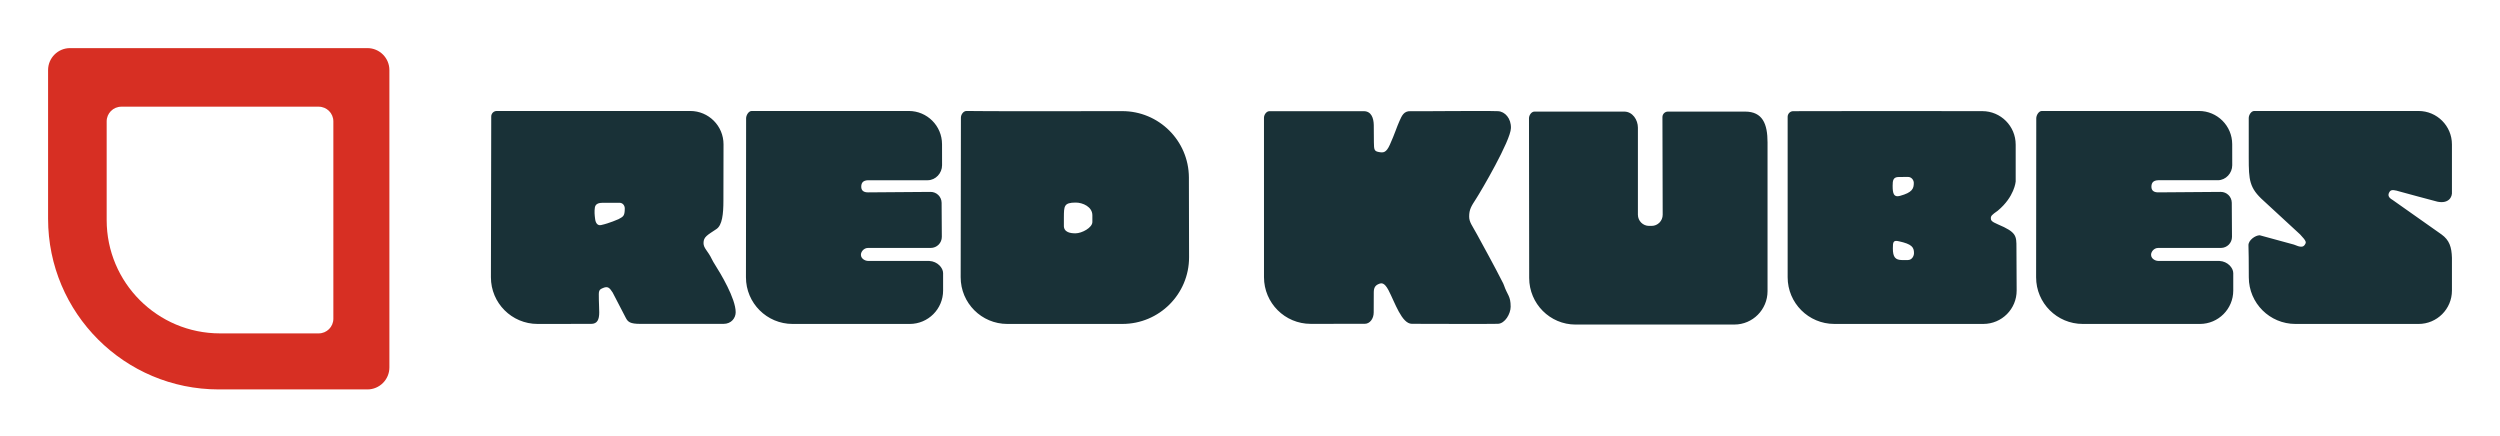 <svg xmlns="http://www.w3.org/2000/svg" role="img" viewBox="-15.20 -15.20 790.40 137.90"><title>Red Kubes (KCSP) logo</title><path fill="#d72f23" fill-rule="evenodd" d="M6.958.009h93.995c3.843 0 6.958 3.116 6.958 6.958v93.997c0 3.842-3.115 6.957-6.958 6.957H53.955C24.157 107.919 0 83.763 0 53.965V6.966C0 3.124 3.115.009 6.958.009zm16.203 18.522c-2.562 0-4.638 2.077-4.638 4.639v31.198c0 19.792 16.044 35.836 35.836 35.836h31.197c2.562 0 4.638-2.077 4.638-4.638V23.169c0-2.562-2.077-4.639-4.638-4.639H23.161"/><path fill="#193137" d="M680.024 19.885c5.795 0 10.496 4.692 10.509 10.486.004 1.856.008 4.443.012 6.667.003 2.507-2.019 4.724-4.525 4.744h-18.901c-1.543.063-2.128.804-2.128 2.053 0 1.16.7 1.785 2.128 1.785 1.131 0 13.712-.099 19.773-.149 1.917-.017 3.483 1.517 3.505 3.435.027 2.114.053 7.266.068 10.768.008 1.941-1.561 3.513-3.503 3.517h-19.843c-1.337 0-2.284 1.248-2.236 2.229.069 1.395 1.675 1.895 2.236 1.883 1.549-.034 19.386 0 19.386 0 2.649.14 4.361 2.231 4.361 3.836v5.53c0 5.826-4.723 10.549-10.549 10.549h-37.028c-8.154 0-14.761-6.607-14.753-14.76.019-16.883.045-42.984.049-50.253.001-.969.787-2.318 1.756-2.318h49.683M172.868 50.427c-.176 1.248-.087 2.319.091 3.657.179 1.338.823 2.096 1.875 1.873 2.564-.545 5.531-1.873 5.531-1.873 1.425-.801 1.963-.892 1.963-3.389 0-.892-.612-1.784-1.681-1.784h-5.277c-1.161 0-2.32.268-2.5 1.517zm30.146-30.542c5.824 0 10.541 4.722 10.533 10.546-.015 8.125-.035 17.848-.035 17.848 0 4.174-.381 7.716-2.188 8.927-2.921 1.957-4.1 2.476-4.1 4.438 0 1.657 1.377 2.444 2.648 5.12.272.573.6 1.117.941 1.654 1.776 2.792 6.579 10.738 6.579 15.1 0 1.784-1.339 3.677-3.836 3.677h-26.322c-3.212 0-3.929-.603-4.616-1.965-1.131-2.242-4.128-7.956-4.128-7.956-.98-1.517-1.517-2.052-3.032-1.427-.804.357-1.339.535-1.339 1.962 0 3.211.132 3.53.132 5.759 0 2.229-.58 3.627-2.543 3.627-.523 0-8.913.021-16.952.021-8.156-.002-14.765-6.613-14.748-14.77.033-17.18.087-44.096.1-50.818.003-.969.781-1.745 1.752-1.743h61.152m69.11 0c5.795 0 10.496 4.692 10.508 10.486.004 1.856.009 4.443.012 6.667.003 2.507-2.017 4.724-4.524 4.744h-18.902c-1.541.063-2.128.804-2.128 2.053 0 1.16.701 1.785 2.128 1.785 1.132 0 13.713-.099 19.773-.149 1.917-.017 3.483 1.517 3.507 3.435.025 2.114.052 7.266.067 10.768.009 1.941-1.56 3.513-3.503 3.517h-19.843c-1.339 0-2.284 1.248-2.235 2.229.069 1.395 1.673 1.895 2.235 1.883 1.549-.034 19.386 0 19.386 0 2.649.14 4.363 2.231 4.363 3.836v5.53c0 5.826-4.724 10.549-10.55 10.549h-37.028c-8.153 0-14.76-6.607-14.752-14.76.017-16.882.044-42.983.049-50.253 0-.969.785-2.318 1.755-2.318h49.684m49.028 36.116c-.133 2.315 2.185 2.565 3.653 2.565 2.052 0 5.353-1.796 5.353-3.58v-2.13c0-2.676-3.035-4.015-5.264-4.015-3.761 0-3.713 1.149-3.743 4.661-.019.834.019 1.666 0 2.499zm18.424-36.069c11.6-.021 21.026 9.335 21.101 20.934.033 5.519.059 15.783.053 25.29-.007 11.634-9.436 21.058-21.07 21.056l-36.384.004c-8.157.002-14.766-6.617-14.754-14.774l.076-50.457c.001-.977.801-2.117 1.777-2.099 5.508.104 30.598.081 49.201.047m76.429.016c2.381.032 3.071 2.223 3.121 4.363.039 1.631.011 2.687.039 5.443.024 2.407.123 2.842 1.569 3.11 1.408.262 2.32.267 3.48-2.317 1.604-3.563 2.16-5.552 3.045-7.501.707-1.555 1.325-3.188 3.468-3.098 2.231.089 22.75-.179 27.659 0 2.232.089 4.193 2.315 4.104 5.343-.088 4.009-9.497 20.015-11.009 22.343-1.548 2.384-2.197 3.404-2.197 5.632 0 1.781.964 2.833 2.517 5.703 2.027 3.745 5.261 9.544 8.236 15.416.088.174.165.365.229.549 1.124 3.279 2.136 3.374 2.136 6.84 0 2.226-1.784 5.313-4.016 5.402-2.232.089-23.735 0-27.214 0-3.208 0-5.355-6.738-7.406-10.659-1.339-2.495-2.229-2.316-3.212-1.871-.98.446-1.436 1.157-1.428 2.673.004.702-.021 4.918-.021 6.254 0 2.021-1.244 3.612-2.832 3.602 0 0-8.702.015-17.102.013-8.148 0-14.752-6.605-14.752-14.752V22.031c0-.957.768-2.076 1.728-2.084h29.858M585.495 46.726c3.925-1.068 4.373-2.317 4.373-4.098 0-.893-.732-1.887-1.804-1.887-.891 0-2.035.015-2.925.015-1.787 0-1.963 1.07-1.963 2.762 0 2.496.356 3.744 2.319 3.208zm.617 20.288c.443.009 1.341 0 1.855 0 1.343 0 1.961-1.297 1.961-2.19 0-1.87-.685-2.856-4.789-3.746-1.796-.431-1.895.303-1.895 2.23 0 2.834.808 3.664 2.868 3.707zm35.966-36.512v11.679s-.355 4.811-5.647 9.216c-.041.034-.091.072-.136.103-1.723 1.209-2.071 1.564-2.071 2.268 0 .624.089 1.07 2.231 1.962 5.888 2.495 5.864 3.618 5.864 7.332l.065 13.57c.027 5.836-4.696 10.581-10.53 10.581H564.735c-8.146 0-14.752-6.605-14.752-14.753V21.734c0-.957.771-1.775 1.729-1.784 7.473-.067 42.082-.035 59.82-.014 5.831.007 10.545 4.735 10.545 10.566M749.443 19.887c5.833 0 10.562 4.729 10.562 10.562v14.928c.179 1.76-1.071 3.888-4.563 3.19-.64-.128-11.945-3.212-11.945-3.212-1.464-.419-2.677-.804-3.213.087-.623.982-.445 1.785.984 2.588 0 0 13.061 9.179 15.436 10.885 2.509 1.804 3.205 3.999 3.301 7.406v10.354c0 5.823-4.721 10.543-10.544 10.543H710.533c-8.134 0-14.737-6.583-14.752-14.717-.009-4.556-.039-8.733-.108-10.105-.088-1.606 2.141-3.213 3.568-3.213l10.797 2.945c2.052.892 2.945.892 3.48 0 .445-.714.583-.99-1.516-3.213l-11.512-10.617c-4.547-4.06-4.729-6.514-4.729-13.652V22.113c0-.963.78-2.224 1.743-2.226h51.939m-251.163.192c2.731-.008 4.361 2.679 4.361 5.074v27.521c0 1.959 1.579 3.546 3.527 3.546h.803c1.94 0 3.511-1.582 3.505-3.533-.023-7.674-.08-25.413-.08-30.866 0-.968.78-1.741 1.743-1.741h24.39c5.549.011 7.098 3.902 7.098 9.735v47.043c0 5.824-4.687 10.545-10.477 10.549-9.774.005-34.278.006-50.215.006-8.098.002-14.662-6.591-14.668-14.737-.015-17.797-.039-45.926-.061-50.473-.004-.969.771-2.123 1.736-2.123h28.338"/></svg>